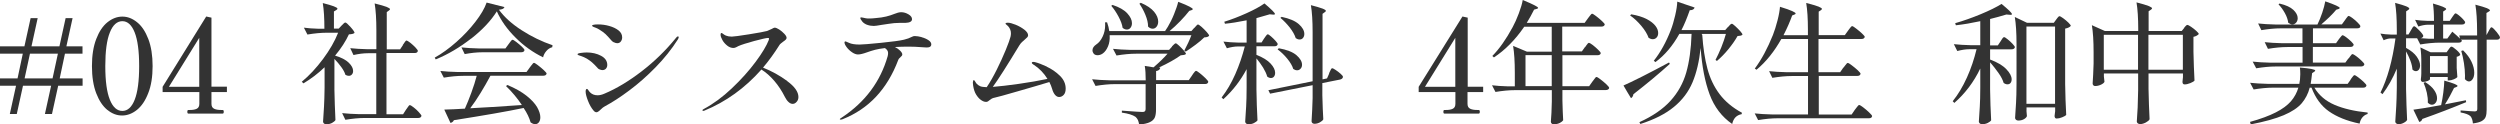 <?xml version="1.0" encoding="UTF-8"?><svg xmlns="http://www.w3.org/2000/svg" viewBox="0 0 262.11 13.04"><defs><style>.d{fill:#333;}</style></defs><g id="a"/><g id="b"><g id="c"><g><path class="d" d="M8.65,4.86v.77h-1.84l-.55,2.59h2.4v.77h-2.56l-.65,2.96h-.74l.65-2.96H2.41l-.65,2.96h-.73l.65-2.96H0v-.77H1.84l.55-2.59H0v-.77H2.56l.65-2.96h.74l-.65,2.96h2.93l.65-2.96h.73l-.65,2.96h1.68Zm-6.07,3.36h2.93l.56-2.59H3.14l-.56,2.59Z"/><path class="d" d="M11.26,11.53c-.48-.39-.87-.97-1.17-1.75-.3-.78-.45-1.73-.45-2.85s.15-2.06,.45-2.84c.3-.78,.69-1.37,1.18-1.76,.49-.39,1.01-.59,1.56-.59s1.06,.2,1.54,.59c.49,.39,.88,.98,1.18,1.76,.3,.78,.45,1.73,.45,2.84s-.15,2.07-.46,2.84c-.3,.78-.7,1.36-1.18,1.75-.49,.39-1.01,.59-1.56,.59s-1.05-.19-1.53-.58Zm2.86-1.07c.31-.78,.47-1.96,.47-3.53s-.16-2.75-.47-3.53c-.31-.78-.74-1.18-1.29-1.18s-1,.39-1.31,1.18c-.32,.78-.48,1.96-.48,3.53s.16,2.74,.48,3.53,.76,1.17,1.31,1.17,.98-.39,1.29-1.17Z"/><path class="d" d="M23.79,9.65h-1.62v1.23c0,.26,.09,.43,.28,.52,.18,.09,.42,.13,.72,.13h.17c.08,0,.12,.06,.12,.19s-.04,.19-.12,.19h-3.59c-.07,0-.11-.06-.11-.19s.04-.19,.11-.19h.18c.28,0,.52-.04,.7-.13,.18-.09,.27-.26,.27-.52v-1.23h-3.85v-.55L21.62,1.73l.55,.12v7.24h1.62v.55Zm-2.89-5.7l-3.19,5.15h3.18V3.95Z"/><path class="d" d="M35.06,9.35c.02,1.14,.06,2.22,.11,3.24-.07,.11-.2,.21-.36,.3-.17,.09-.37,.14-.61,.14-.09,0-.17-.03-.23-.08-.06-.06-.1-.12-.1-.19,.04-.54,.07-1.07,.1-1.58,.03-.51,.05-1.18,.06-2v-2.13c-.7,.67-1.44,1.23-2.22,1.69l-.17-.17c.79-.65,1.53-1.45,2.23-2.39,.7-.94,1.23-1.86,1.58-2.75h-1.16c-.65,0-1.34,.07-2.06,.19l-.37-.72c.4,.06,.89,.09,1.46,.11h.69c0-1.07-.05-1.97-.17-2.69,1.03,.26,1.54,.45,1.54,.59,0,.05-.04,.09-.12,.14l-.25,.15v1.8h.5l.3-.32s.11-.1,.19-.19c.08-.09,.15-.13,.21-.13,.08,0,.26,.16,.54,.47,.28,.31,.42,.52,.42,.62-.1,.09-.3,.14-.59,.15-.34,.73-.82,1.48-1.45,2.23,.64,.19,1.12,.44,1.43,.74,.31,.3,.46,.59,.46,.87,0,.15-.04,.27-.13,.37-.09,.1-.2,.14-.32,.14s-.25-.04-.36-.11c-.07-.25-.22-.52-.43-.81s-.45-.58-.72-.85v3.15Zm7.17-4.64c.05-.06,.1-.12,.15-.21,.05-.08,.1-.14,.14-.19s.07-.06,.11-.06c.05,0,.18,.08,.38,.23,.2,.16,.38,.32,.55,.5,.17,.18,.25,.3,.25,.36-.03,.15-.14,.22-.34,.22h-2.95v6.42h1.74l.3-.47s.08-.11,.15-.21c.06-.09,.11-.16,.15-.21,.04-.05,.08-.07,.12-.07,.05,0,.18,.08,.39,.24s.39,.33,.56,.52,.26,.31,.26,.37c-.04,.15-.15,.22-.34,.22h-5.58c-.65,0-1.34,.07-2.06,.19l-.34-.7c.51,.06,1.12,.09,1.83,.11h1.75V5.58h-.85c-.5,0-1.01,.07-1.54,.19l-.34-.72c.51,.06,1.12,.09,1.83,.11h.91v-1.98c0-1.16-.06-2.1-.18-2.82,.6,.15,1.01,.27,1.25,.36,.24,.1,.36,.18,.36,.24,0,.05-.04,.09-.11,.14l-.23,.17v3.9h1.4l.3-.45Z"/><path class="d" d="M49.41,4.03c-1.2,.94-2.44,1.67-3.73,2.2l-.1-.19c.74-.41,1.5-.96,2.26-1.63,.76-.67,1.43-1.38,2-2.12,.57-.74,.97-1.41,1.18-2.02l1.87,.47c-.04,.16-.23,.25-.58,.28,.57,.78,1.37,1.5,2.4,2.16,1.03,.66,2.1,1.18,3.22,1.56l-.03,.21c-.24,.06-.45,.2-.62,.4s-.29,.42-.34,.66c-1.05-.51-2.02-1.2-2.89-2.07-.87-.86-1.52-1.78-1.96-2.75-.6,.96-1.49,1.92-2.69,2.86Zm5.31,6.99c-.47-.71-1.02-1.37-1.67-2l.15-.11c.81,.34,1.47,.71,1.99,1.12,.52,.41,.89,.81,1.12,1.2,.22,.39,.34,.75,.34,1.06,0,.22-.05,.4-.15,.53-.1,.13-.23,.2-.39,.2-.14,0-.3-.06-.48-.19-.13-.47-.37-.97-.73-1.51-1.76,.37-4.2,.79-7.31,1.28-.08,.16-.2,.25-.36,.29l-.65-1.4c.7-.02,1.42-.05,2.16-.1,.22-.49,.45-1.05,.68-1.68,.23-.63,.42-1.22,.56-1.76h-1.39c-.65,0-1.34,.07-2.06,.19l-.36-.7c.51,.06,1.12,.09,1.83,.11h7.2l.34-.47s.09-.11,.16-.21c.07-.09,.12-.16,.17-.21,.04-.05,.08-.07,.12-.07,.05,0,.19,.08,.41,.25,.22,.17,.43,.34,.62,.52,.19,.18,.29,.3,.29,.36-.04,.15-.16,.22-.37,.22h-5.52c-.31,.59-.66,1.19-1.03,1.8s-.74,1.15-1.09,1.61c1.27-.06,3.08-.18,5.43-.34Zm-4.13-5.54c-.6,0-1.22,.07-1.87,.19l-.34-.7c.51,.06,1.12,.09,1.83,.11h2.78l.33-.45c.05-.06,.09-.12,.14-.19,.05-.07,.1-.13,.15-.19,.05-.06,.09-.08,.13-.08,.06,0,.19,.08,.39,.23,.21,.16,.4,.32,.59,.5,.18,.17,.27,.29,.27,.36-.03,.15-.15,.22-.36,.22h-4.05Z"/><path class="d" d="M62.85,7.28c-.1-.05-.18-.11-.23-.19-.22-.24-.4-.42-.55-.55s-.33-.26-.54-.39c-.22-.12-.41-.21-.57-.26-.16-.06-.26-.09-.3-.1-.07-.03-.11-.06-.11-.1,0-.06,.11-.11,.34-.14s.43-.05,.63-.05c.57,0,1.07,.12,1.5,.35s.65,.55,.65,.96c0,.16-.05,.28-.14,.39-.1,.1-.22,.15-.37,.15-.1,0-.2-.03-.3-.08Zm-.63,4.3c-.22-.26-.41-.59-.57-1-.16-.41-.25-.74-.25-.98,0-.18,.05-.28,.14-.28,.04,0,.08,.04,.14,.13s.12,.17,.19,.24c.2,.2,.46,.3,.78,.3,.23,0,.47-.06,.72-.17,1.26-.53,2.56-1.31,3.9-2.34,1.34-1.03,2.53-2.19,3.58-3.48,.08-.12,.16-.18,.23-.18,.05,0,.08,.02,.08,.07,0,.06-.03,.15-.1,.26-.65,1.02-1.43,1.99-2.33,2.91s-1.82,1.73-2.75,2.42c-.93,.7-1.79,1.25-2.57,1.67-.12,.06-.27,.17-.44,.34-.18,.18-.33,.28-.43,.28-.11,0-.22-.06-.32-.19Zm2.14-7.14c-.11-.06-.2-.12-.25-.19-.25-.29-.46-.52-.63-.68-.17-.16-.39-.31-.63-.46-.14-.09-.27-.16-.39-.2-.12-.04-.2-.07-.24-.09-.1-.06-.15-.09-.15-.11,0-.1,.21-.15,.62-.15s.79,.05,1.18,.16c.39,.11,.71,.26,.97,.46,.26,.2,.39,.45,.39,.74,0,.17-.05,.31-.14,.43-.09,.12-.22,.18-.37,.18-.11,0-.22-.03-.34-.09Z"/><path class="d" d="M82.53,8.5c.78,.57,1.18,1.13,1.18,1.67,0,.2-.06,.37-.19,.51-.12,.14-.26,.21-.41,.21s-.29-.06-.43-.19c-.14-.12-.27-.3-.38-.52-.31-.62-.68-1.19-1.11-1.69-.43-.5-.88-.9-1.36-1.2-1.73,1.95-3.72,3.38-5.98,4.31-.05,.02-.09,.03-.12,.03-.05,0-.08-.02-.08-.07s.05-.09,.15-.14c.99-.53,1.97-1.25,2.93-2.16,.96-.91,1.79-1.83,2.49-2.77s1.15-1.7,1.38-2.29c.02-.09,.03-.14,.03-.15,0-.05-.04-.07-.12-.07-.17,0-.64,.11-1.44,.32-.79,.22-1.34,.39-1.65,.53-.06,.03-.13,.07-.23,.12-.1,.05-.2,.08-.29,.08-.23,0-.45-.08-.66-.25s-.38-.36-.5-.58c-.12-.22-.19-.4-.19-.55,0-.13,.03-.19,.1-.19,.03,0,.08,.03,.17,.1s.17,.12,.28,.17c.17,.07,.38,.11,.62,.11,.19,0,.79-.08,1.8-.24,1.01-.16,1.64-.28,1.9-.35,.09-.03,.25-.1,.48-.21,.16-.09,.26-.14,.32-.14,.11,0,.27,.06,.47,.19,.2,.13,.38,.28,.54,.45,.16,.17,.24,.31,.24,.43,0,.06-.03,.13-.09,.19-.06,.06-.15,.13-.27,.21-.07,.06-.15,.11-.23,.18-.08,.06-.14,.13-.17,.19-.53,.84-1.1,1.63-1.71,2.35,.9,.36,1.74,.82,2.53,1.4Z"/><path class="d" d="M96.62,3.9c.28,.07,.52,.18,.72,.31,.2,.13,.3,.28,.3,.43,0,.23-.16,.34-.48,.34l-.48-.03c-.51-.04-.97-.06-1.38-.06-.51,0-1,.01-1.47,.04,.22,.11,.4,.24,.55,.39s.22,.28,.22,.39c0,.05-.02,.09-.05,.14-.04,.05-.08,.09-.12,.12-.14,.12-.23,.23-.26,.33-1.16,3.06-3.1,5.12-5.83,6.2-.07,.03-.14,.04-.21,.04-.05,0-.08-.01-.08-.04,0-.04,.07-.1,.21-.18,2.45-1.62,4.05-3.77,4.81-6.44,.03-.13,.04-.24,.04-.33,0-.19-.11-.36-.33-.51-.41,.05-.76,.11-1.03,.18-.28,.07-.58,.17-.92,.29-.16,.06-.31,.1-.46,.14s-.29,.06-.42,.06c-.19,0-.4-.08-.62-.23-.22-.15-.41-.33-.56-.53s-.23-.37-.23-.5c0-.04,0-.06,.03-.08,.02-.02,.04-.03,.05-.03,.04,0,.1,.02,.18,.06s.15,.07,.21,.09c.25,.12,.62,.18,1.12,.18,.28,0,1.03-.06,2.23-.18s2.01-.23,2.42-.33c.33-.08,.61-.18,.83-.3,.1-.06,.2-.08,.3-.08,.2,0,.44,.04,.72,.11Zm-5.69-1.29c-.21-.08-.38-.19-.5-.32-.16-.19-.23-.33-.23-.4,0-.05,.03-.07,.08-.07,.04,0,.1,.01,.19,.03,.09,.02,.18,.04,.28,.06,.09,.02,.2,.03,.33,.03,.22,0,.45-.01,.69-.04,.47-.04,.85-.09,1.15-.17,.3-.07,.59-.17,.87-.28,.12-.05,.24-.08,.35-.12,.11-.03,.23-.05,.34-.05,.27,0,.53,.08,.78,.23s.36,.32,.36,.5c0,.24-.23,.37-.7,.39h-.62c-.35,0-.73,.03-1.14,.1-.41,.06-.65,.1-.74,.11-.39,.07-.67,.11-.81,.11-.25,0-.48-.04-.69-.12Z"/><path class="d" d="M109.76,7c.49,.23,.94,.53,1.35,.93,.41,.39,.62,.85,.62,1.36,0,.29-.07,.51-.21,.66-.14,.15-.3,.22-.48,.22-.16,0-.3-.08-.43-.23-.13-.16-.23-.36-.3-.62-.07-.24-.17-.48-.29-.72-.91,.28-2.02,.6-3.34,.98-1.32,.38-2.1,.6-2.36,.65-.15,.03-.26,.06-.34,.11s-.17,.11-.27,.19c-.06,.06-.12,.09-.17,.12s-.11,.03-.18,.03c-.15,0-.31-.06-.5-.19-.18-.12-.35-.31-.51-.56-.16-.25-.26-.57-.32-.94l-.03-.29c0-.07,0-.14,.03-.21,.02-.07,.04-.1,.06-.1,.04,0,.08,.05,.14,.14,.05,.1,.11,.17,.15,.23,.12,.13,.25,.22,.39,.28,.14,.06,.37,.09,.68,.1,.35-.51,.7-1.13,1.06-1.85,.36-.72,.67-1.41,.94-2.06,.27-.65,.43-1.12,.5-1.39,.03-.14,.04-.25,.04-.34,0-.14-.02-.27-.07-.39-.05-.12-.11-.23-.18-.31-.06-.07-.13-.14-.21-.2-.07-.06-.11-.1-.11-.12,0-.06,.08-.1,.25-.1,.19,0,.46,.07,.81,.21,.35,.14,.65,.32,.92,.52,.26,.21,.39,.4,.39,.59,0,.07-.03,.14-.08,.2-.05,.06-.14,.14-.27,.25-.09,.07-.19,.16-.3,.27-.11,.11-.2,.22-.27,.34-1.27,2.09-2.19,3.54-2.78,4.35,.72-.06,1.63-.16,2.74-.32,1.11-.16,2.11-.33,2.99-.52-.37-.6-.84-1.09-1.42-1.47-.02,0-.06-.03-.12-.08-.06-.04-.1-.08-.1-.13,0-.06,.05-.1,.14-.1,.05,0,.13,0,.22,.03,.32,.08,.73,.24,1.21,.46Z"/><path class="d" d="M122.87,4.87s.1-.1,.19-.19c.09-.09,.16-.14,.21-.14s.17,.08,.34,.24c.17,.16,.34,.33,.5,.51s.23,.3,.23,.37c-.05,.05-.12,.08-.21,.1s-.21,.03-.34,.04c-.54,.39-1.31,.83-2.31,1.29h.17c-.03,.21-.18,.32-.44,.36v.95h3.43l.33-.48s.08-.12,.14-.21,.13-.17,.17-.21c.05-.05,.09-.07,.12-.07,.05,0,.19,.08,.4,.25,.21,.17,.41,.34,.6,.53,.19,.19,.28,.31,.28,.38-.04,.15-.15,.22-.34,.22h-5.14v2.69c0,.33-.04,.6-.12,.8-.08,.2-.25,.37-.51,.5-.26,.13-.64,.22-1.14,.26-.03-.19-.07-.35-.13-.48-.06-.13-.15-.24-.25-.33-.29-.2-.77-.35-1.43-.44v-.21c1.22,.09,1.94,.14,2.16,.14,.12,0,.2-.02,.25-.07,.05-.05,.08-.12,.08-.23v-2.62h-3.19c-.65,0-1.34,.07-2.06,.19l-.36-.7c.51,.06,1.12,.09,1.83,.11h3.79c0-.62-.03-1.12-.1-1.51l.92,.15c.58-.5,1.07-.97,1.47-1.43h-3.28c-.65,0-1.34,.07-2.07,.19l-.37-.7c.51,.06,1.12,.09,1.83,.11h4.05l.3-.33Zm2.35-1.94s.08-.09,.14-.16c.06-.07,.11-.12,.14-.15s.07-.05,.11-.05c.05,0,.18,.09,.37,.25,.19,.17,.37,.35,.54,.54,.17,.19,.25,.32,.25,.39-.05,.06-.11,.09-.18,.12s-.18,.04-.33,.05c-.23,.23-.53,.49-.91,.77-.38,.28-.72,.52-1.03,.72l-.15-.11c.3-.56,.55-1.1,.74-1.61h-8.57c.03,.45-.03,.84-.17,1.17-.14,.33-.32,.58-.54,.74-.18,.13-.37,.19-.56,.19-.23,0-.39-.09-.47-.28-.04-.07-.06-.15-.06-.23,0-.23,.13-.44,.4-.62,.26-.17,.48-.43,.66-.81,.18-.37,.27-.78,.27-1.22,0-.13,0-.22-.01-.29h.21c.12,.34,.2,.65,.23,.92h5.85c.09-.14,.19-.29,.29-.45,.23-.39,.45-.82,.65-1.32s.35-.92,.44-1.3c.57,.22,.97,.39,1.19,.51,.23,.12,.34,.21,.34,.26,0,.03-.04,.06-.12,.1l-.25,.08c-.27,.34-.58,.7-.95,1.08-.37,.38-.74,.73-1.12,1.04h2.29l.3-.34Zm-8.57-2.41c.7,.23,1.21,.52,1.54,.88,.33,.36,.49,.7,.49,1.03,0,.19-.05,.35-.15,.48-.1,.13-.23,.19-.39,.19-.15,0-.29-.06-.44-.18-.05-.36-.2-.75-.43-1.18-.23-.43-.48-.81-.76-1.13l.14-.1Zm2.97-.22c.63,.27,1.09,.58,1.38,.93,.29,.35,.43,.7,.43,1.04,0,.21-.06,.39-.17,.53-.11,.14-.25,.21-.41,.21-.16,0-.33-.07-.48-.22,0-.39-.1-.79-.28-1.23s-.39-.82-.63-1.17l.15-.1Z"/><path class="d" d="M132.54,4.03s.07-.11,.13-.19c.06-.08,.11-.14,.14-.18s.07-.06,.11-.06c.06,0,.17,.07,.34,.22,.17,.15,.33,.3,.48,.47,.15,.17,.22,.28,.22,.34-.03,.15-.14,.22-.33,.22h-1.9v.9c.68,.27,1.17,.57,1.49,.92,.31,.34,.47,.66,.47,.96,0,.17-.04,.3-.12,.4s-.19,.15-.32,.15-.26-.05-.39-.15c-.08-.29-.23-.61-.43-.94-.21-.33-.44-.66-.7-.97v3.26c.02,1.14,.05,2.22,.11,3.24-.07,.1-.2,.19-.37,.28-.17,.09-.37,.13-.59,.13-.09,0-.17-.03-.23-.08-.06-.06-.1-.12-.1-.19,.04-.54,.07-1.07,.1-1.58,.03-.51,.05-1.18,.05-2v-1.93c-.64,1.21-1.46,2.26-2.44,3.15l-.18-.18c.54-.7,1.02-1.51,1.43-2.44s.74-1.9,1-2.91h-.67c-.39,0-.79,.07-1.21,.19l-.36-.7c.46,.06,1.01,.09,1.65,.11h.78V2.13c-.89,.18-1.65,.3-2.27,.36l-.07-.21c.74-.23,1.52-.53,2.32-.89,.8-.36,1.43-.7,1.89-1.03,.73,.62,1.1,.99,1.1,1.1,0,.06-.07,.09-.21,.07l-.34-.03c-.39,.12-.85,.25-1.39,.4v2.55h.54l.27-.43Zm6.8,3.66c.03-.06,.06-.13,.11-.23,.05-.1,.08-.18,.12-.23,.03-.05,.07-.08,.1-.08,.06,0,.18,.06,.37,.19,.19,.12,.36,.26,.52,.4,.16,.14,.24,.25,.24,.31,0,.07-.03,.14-.09,.19s-.13,.08-.21,.1l-1.86,.37v1.29c.03,1.08,.06,1.92,.1,2.51-.05,.11-.18,.22-.36,.32-.19,.1-.37,.15-.56,.15-.1,0-.18-.03-.23-.08s-.08-.12-.08-.19c.05-.8,.09-1.61,.11-2.42v-1.36l-4.46,.89-.18-.36,4.64-.94V3.36c0-1.16-.06-2.1-.18-2.82,.58,.15,.98,.27,1.22,.36s.35,.18,.35,.24c0,.05-.04,.09-.12,.14l-.23,.17v6.87l.47-.1,.23-.52Zm-5.26-2.63c.83,.15,1.45,.39,1.84,.72,.39,.34,.59,.67,.59,1.01,0,.17-.05,.3-.15,.41-.1,.11-.22,.17-.36,.17s-.28-.05-.41-.14c-.1-.33-.31-.69-.63-1.08-.32-.39-.66-.71-1.01-.97l.12-.12Zm.3-3.29c.81,.17,1.4,.42,1.79,.76s.58,.69,.58,1.03c0,.17-.05,.31-.14,.42-.09,.11-.21,.16-.36,.16-.14,0-.27-.05-.4-.14-.11-.35-.32-.72-.63-1.12-.31-.39-.64-.73-.98-1.01l.14-.11Z"/><path class="d" d="M155.48,9.65h-1.62v1.23c0,.26,.09,.43,.28,.52,.18,.09,.42,.13,.72,.13h.17c.08,0,.12,.06,.12,.19s-.04,.19-.12,.19h-3.59c-.07,0-.11-.06-.11-.19s.04-.19,.11-.19h.18c.28,0,.52-.04,.7-.13,.18-.09,.27-.26,.27-.52v-1.23h-3.85v-.55l4.59-7.37,.55,.12v7.24h1.62v.55Zm-2.89-5.7l-3.19,5.15h3.18V3.95Z"/><path class="d" d="M166.19,4.94s.08-.11,.14-.2c.06-.09,.11-.15,.15-.19,.04-.04,.08-.06,.12-.06,.05,0,.18,.08,.39,.23,.2,.16,.39,.32,.57,.5,.18,.17,.27,.29,.27,.36-.03,.14-.15,.21-.36,.21h-3.66v3.25h2.8l.34-.48s.09-.11,.16-.21c.07-.09,.12-.16,.16-.21,.04-.05,.08-.07,.12-.07,.05,0,.19,.08,.41,.25,.22,.17,.43,.34,.62,.52,.19,.18,.29,.31,.29,.37,0,.07-.05,.13-.11,.17-.06,.04-.14,.06-.23,.06h-4.56v1.09c.02,.87,.05,1.57,.08,2.08-.06,.09-.17,.18-.35,.28-.18,.09-.4,.14-.65,.14-.09,0-.16-.03-.21-.08s-.08-.12-.08-.19c.05-.53,.08-1.23,.1-2.11v-1.2h-3.84c-.65,0-1.34,.07-2.07,.19l-.36-.7c.45,.06,.99,.09,1.62,.11h.77v-1.42c0-1.16-.06-2.1-.18-2.82l1.46,.61h2.59V2.8h-2.88c-.95,1.38-2.01,2.45-3.18,3.22l-.17-.15c.74-.75,1.45-1.76,2.13-3.02,.22-.4,.44-.89,.65-1.45,.21-.56,.35-1.03,.41-1.4,.6,.25,1.01,.43,1.25,.56,.24,.12,.36,.21,.36,.27,0,.04-.05,.07-.14,.1l-.28,.08c-.23,.47-.49,.93-.77,1.39h6.07l.34-.47s.09-.11,.16-.21c.07-.09,.12-.16,.17-.21,.04-.05,.08-.07,.12-.07,.05,0,.19,.08,.41,.25,.22,.17,.43,.34,.62,.52,.19,.18,.29,.3,.29,.36-.04,.15-.16,.22-.37,.22h-4.09v2.6h2.06l.32-.45Zm-6.25,.84v3.25h2.75v-3.25h-2.75Z"/><path class="d" d="M170.22,8.96c.39-.17,1.05-.48,1.96-.94,.91-.46,1.84-.95,2.81-1.47l.08,.15c-1.12,1.01-2.39,2.07-3.82,3.18,0,.08-.04,.16-.08,.24-.05,.08-.1,.14-.17,.17l-.4-.66-.39-.67Zm.8-7.46c.66,.11,1.2,.28,1.63,.5,.42,.22,.73,.47,.92,.72s.28,.5,.28,.74c0,.19-.05,.35-.16,.47s-.24,.18-.41,.18c-.14,0-.28-.05-.43-.14-.14-.39-.39-.81-.76-1.25-.37-.44-.76-.81-1.18-1.1l.11-.12Zm10.15,1.34s.11-.11,.19-.21c.08-.09,.15-.14,.21-.14s.17,.08,.36,.25c.18,.17,.36,.34,.52,.52,.16,.18,.24,.31,.24,.37-.05,.06-.12,.09-.2,.11-.08,.02-.19,.03-.32,.04-.24,.43-.56,.89-.96,1.38-.4,.49-.8,.89-1.2,1.23l-.15-.11c.2-.38,.4-.81,.61-1.32,.2-.5,.36-.97,.48-1.4h-2.52v.08h.04c.09,1.35,.27,2.54,.54,3.55,.27,1.01,.69,1.9,1.27,2.67s1.37,1.43,2.35,1.96l-.03,.15c-.54,.1-.87,.45-.99,1.03-1.09-.75-1.88-1.79-2.37-3.11-.49-1.32-.8-2.94-.94-4.86-.15,1.4-.43,2.61-.85,3.6-.42,1-1.07,1.86-1.95,2.58-.88,.73-2.05,1.32-3.52,1.79l-.1-.19c1.39-.63,2.48-1.38,3.26-2.24,.78-.86,1.33-1.85,1.65-2.96,.32-1.12,.51-2.47,.56-4.06h-1.28c-.69,1.24-1.52,2.23-2.51,2.96l-.17-.14c.7-.88,1.29-1.95,1.78-3.21,.17-.43,.32-.95,.46-1.54,.14-.6,.21-1.08,.22-1.45l1.82,.62c-.06,.19-.23,.28-.51,.28-.3,.85-.59,1.55-.87,2.08h4.59l.29-.33Z"/><path class="d" d="M193.28,7.09s.09-.11,.16-.21c.07-.09,.12-.16,.17-.21,.04-.05,.08-.07,.12-.07,.06,0,.2,.08,.42,.25,.23,.17,.43,.34,.63,.52,.19,.18,.29,.31,.29,.37-.04,.15-.15,.22-.34,.22h-4.04v4.05h3.44l.34-.5c.05-.06,.1-.13,.17-.22,.07-.09,.12-.16,.17-.21,.04-.05,.08-.07,.12-.07,.05,0,.2,.08,.42,.25,.22,.17,.44,.35,.63,.54,.2,.19,.3,.31,.3,.38-.03,.15-.14,.22-.33,.22h-9.56c-.65,0-1.34,.07-2.06,.19l-.36-.7c.51,.06,1.12,.09,1.83,.11h3.76V7.97h-1.67c-.65,0-1.34,.07-2.07,.19l-.34-.7c.51,.06,1.12,.09,1.83,.11h2.25v-3.48h-2.8c-.75,1.33-1.62,2.41-2.6,3.22l-.18-.12c.71-.95,1.34-2.13,1.9-3.52,.17-.43,.33-.94,.48-1.52,.15-.58,.23-1.06,.26-1.44,.62,.19,1.04,.34,1.28,.45,.24,.11,.36,.19,.36,.25,0,.05-.04,.08-.11,.11l-.25,.1c-.23,.64-.53,1.33-.91,2.07h2.56v-.56c0-1.16-.06-2.1-.18-2.82,.61,.16,1.04,.28,1.29,.38,.24,.1,.36,.18,.36,.24,0,.05-.04,.09-.11,.14l-.23,.15V3.68h2.74l.34-.47s.08-.1,.14-.19c.07-.09,.13-.16,.17-.21,.05-.05,.09-.07,.12-.07,.06,0,.19,.08,.41,.25,.22,.17,.43,.34,.62,.52,.19,.18,.29,.3,.29,.36-.04,.15-.16,.22-.37,.22h-4.48v3.48h2.27l.33-.48Z"/><path class="d" d="M207.61,7.2c-.67,1.4-1.57,2.59-2.71,3.59l-.17-.18c.57-.71,1.06-1.53,1.49-2.48s.76-1.94,1.01-2.97h-.73c-.41,0-.84,.07-1.29,.19l-.36-.72c.51,.06,1.12,.09,1.83,.11h.94V2.22c-.88,.19-1.74,.34-2.56,.43l-.07-.22c.84-.24,1.73-.55,2.67-.94,.94-.39,1.67-.75,2.19-1.08,.73,.6,1.09,.95,1.09,1.07,0,.06-.07,.09-.22,.07l-.36-.03c-.6,.18-1.17,.34-1.71,.47v2.77h.81l.29-.43s.07-.1,.12-.19c.05-.09,.1-.15,.14-.19,.04-.04,.08-.06,.12-.06,.05,0,.17,.08,.36,.23s.36,.31,.52,.48c.16,.17,.24,.29,.24,.35-.04,.15-.16,.22-.36,.22h-2.24v1.07c.77,.29,1.34,.63,1.71,1.02,.37,.39,.55,.74,.55,1.06,0,.16-.04,.28-.12,.38-.08,.1-.19,.14-.32,.14-.14,0-.27-.05-.4-.15-.09-.31-.27-.66-.54-1.04-.27-.38-.56-.76-.88-1.12v2.84c.02,1.14,.05,2.22,.11,3.24-.06,.1-.19,.19-.36,.28s-.38,.13-.61,.13c-.08,0-.16-.03-.22-.08-.06-.06-.1-.12-.1-.19,.04-.54,.07-1.07,.1-1.58,.03-.51,.05-1.18,.05-2v-1.96Zm4.85,4.39c.03,.35,.05,.54,.05,.58-.03,.11-.13,.22-.3,.32s-.38,.15-.61,.15c-.09,0-.17-.03-.23-.08-.06-.06-.1-.12-.1-.19,.04-.54,.07-1.07,.1-1.58s.05-1.18,.05-2V4.6c0-1.16-.06-2.1-.18-2.82l1.28,.61h2.81l.25-.34s.09-.11,.16-.21c.07-.09,.13-.14,.19-.14s.18,.07,.38,.21c.2,.14,.38,.3,.55,.46,.17,.17,.25,.28,.25,.34-.09,.13-.29,.23-.59,.29v5.81c.02,1.14,.05,2.22,.11,3.24-.07,.08-.22,.17-.43,.25-.22,.09-.41,.13-.58,.13-.07,0-.13-.03-.16-.08-.03-.06-.05-.12-.05-.19l.06-.5v-.4h-3v.33Zm0-8.81V10.88h3V2.78h-3Z"/><path class="d" d="M228.98,2.93s.08-.1,.16-.19c.08-.09,.14-.13,.2-.13s.18,.07,.38,.2c.2,.13,.38,.28,.55,.43,.17,.16,.26,.27,.26,.33-.05,.06-.12,.11-.22,.17-.1,.06-.22,.1-.34,.12v1.56c.02,1.06,.06,2.07,.11,3.03-.06,.08-.21,.17-.43,.26-.23,.09-.42,.14-.6,.14-.16,0-.23-.09-.23-.28,0-.02,.02-.18,.05-.48v-.39h-3.61v1.62c.02,1.13,.06,2.19,.11,3.18-.05,.12-.19,.23-.39,.34-.21,.11-.41,.17-.6,.17-.1,0-.18-.03-.25-.08-.06-.06-.1-.12-.1-.19,.04-.5,.07-.98,.09-1.45,.02-.47,.04-1.08,.05-1.81v-1.78h-3.59v.32c.03,.32,.05,.5,.06,.55-.03,.1-.15,.2-.35,.3-.21,.1-.42,.15-.63,.15-.08,0-.15-.03-.19-.08-.05-.06-.07-.12-.07-.19,.04-.51,.07-1.21,.1-2.09v-1.2c0-1.16-.06-2.1-.18-2.82l1.36,.61h3.5v-.18c0-1.16-.06-2.1-.18-2.82,.61,.16,1.03,.28,1.27,.38,.24,.1,.36,.18,.36,.24,0,.05-.04,.09-.11,.14l-.25,.17V3.25h3.47l.26-.32Zm-8.41,.72v3.66h3.59V3.65h-3.59Zm4.68,0v3.66h3.61V3.65h-3.61Z"/><path class="d" d="M246.44,8.34c.05-.06,.09-.12,.14-.19,.05-.07,.1-.13,.15-.19,.05-.06,.09-.08,.13-.08,.06,0,.19,.08,.39,.23,.21,.16,.4,.32,.59,.5,.18,.17,.27,.29,.27,.36-.04,.15-.15,.22-.34,.22h-5.12c.48,.8,1.18,1.4,2.11,1.8,.93,.4,2.08,.67,3.47,.81v.15c-.23,.06-.4,.19-.55,.36-.15,.18-.24,.4-.29,.65-1.34-.28-2.41-.72-3.22-1.29s-1.41-1.4-1.82-2.48h-.19c-.16,.63-.45,1.18-.85,1.65-.4,.46-1.03,.88-1.88,1.24-.85,.36-2,.68-3.45,.96l-.08-.26c1.12-.31,2.03-.65,2.71-1,.69-.35,1.21-.74,1.58-1.16,.36-.42,.62-.89,.78-1.43h-2.63c-.65,0-1.34,.07-2.06,.19l-.37-.7c.51,.06,1.12,.09,1.83,.11h3.33c.06-.28,.1-.62,.1-1.01,0-.27-.01-.5-.04-.7,1.07,.09,1.61,.2,1.61,.32,0,.04-.04,.08-.11,.12l-.22,.15c-.05,.5-.11,.87-.15,1.12h3.88l.32-.45Zm-.19-2.22s.08-.11,.14-.2c.06-.09,.11-.15,.15-.19,.04-.04,.08-.06,.12-.06,.05,0,.18,.08,.39,.23,.2,.15,.39,.31,.57,.49,.18,.17,.27,.29,.27,.36-.04,.15-.16,.22-.36,.22h-8.91c-.65,0-1.34,.07-2.07,.19l-.37-.7c.51,.06,1.12,.09,1.83,.11h3.4v-1.64h-1.56c-.65,0-1.34,.07-2.07,.19l-.34-.7c.5,.06,1.11,.09,1.83,.11h2.13v-1.56h-2.24c-.65,0-1.34,.07-2.07,.19l-.34-.7c.51,.06,1.12,.09,1.83,.11h4.39c.18-.37,.35-.78,.5-1.23,.15-.45,.26-.85,.32-1.2,1.01,.35,1.52,.58,1.52,.7,0,.03-.04,.06-.12,.1l-.25,.08c-.37,.45-.89,.96-1.57,1.54h2.16l.32-.44s.08-.11,.14-.2c.06-.09,.11-.15,.15-.19,.04-.04,.08-.06,.12-.06,.05,0,.18,.08,.39,.23,.2,.15,.39,.31,.56,.49,.17,.17,.26,.29,.26,.36,0,.15-.12,.22-.34,.22h-4.63v1.56h2.42l.29-.41c.05-.06,.09-.11,.14-.18s.09-.12,.14-.17c.05-.05,.09-.08,.12-.08,.05,0,.18,.07,.37,.21,.19,.14,.37,.3,.54,.46,.17,.17,.25,.28,.25,.34-.04,.15-.15,.22-.34,.22h-3.94v1.64h3.41l.32-.44Zm-7.23-5.74c.64,.15,1.12,.37,1.42,.65s.46,.58,.46,.87c0,.18-.05,.34-.16,.47-.11,.13-.24,.19-.4,.19-.13,0-.27-.06-.43-.17-.04-.31-.15-.65-.35-1.01-.2-.36-.42-.67-.67-.92l.12-.1Z"/><path class="d" d="M261.74,3.33c.25,.31,.37,.51,.37,.61-.03,.15-.14,.22-.33,.22h-1.07v7.35c0,.3-.03,.55-.1,.73-.06,.18-.2,.33-.41,.45-.21,.12-.52,.2-.93,.25-.03-.35-.12-.6-.26-.76-.18-.17-.53-.3-1.03-.39v-.21c.82,.06,1.3,.1,1.46,.1,.11,0,.19-.02,.23-.06,.04-.04,.06-.11,.06-.21V4.16h-1.71l.1,.1c-.04,.14-.15,.21-.34,.21h-1.96c-.65,0-1.34,.07-2.07,.19l-.33-.65h-1.16v1.01c.51,.28,.89,.59,1.12,.92,.23,.33,.35,.63,.35,.92,0,.17-.04,.32-.12,.43-.08,.11-.19,.17-.32,.17s-.25-.06-.36-.17c-.02-.28-.09-.6-.22-.94-.13-.34-.28-.66-.45-.96v3.94c.02,1.14,.06,2.22,.11,3.24-.05,.11-.17,.21-.36,.31-.18,.1-.36,.14-.54,.14-.09,0-.17-.03-.24-.08-.07-.06-.1-.12-.1-.19,.04-.54,.07-1.07,.1-1.58,.03-.51,.05-1.18,.06-2v-1.97c-.41,.99-.91,1.88-1.5,2.67l-.21-.17c.72-1.43,1.25-3.32,1.57-5.67h-.47c-.26,0-.51,.07-.77,.19l-.34-.7c.32,.06,.72,.09,1.18,.11h.54v-.51c0-1.16-.06-2.1-.18-2.82,.55,.15,.94,.27,1.16,.36s.33,.18,.33,.24c0,.05-.04,.09-.11,.14l-.22,.15V3.61h.25l.25-.43c.04-.06,.08-.12,.12-.2s.08-.14,.12-.17c.03-.04,.07-.06,.1-.06,.08,0,.26,.15,.54,.44,.28,.29,.42,.49,.42,.59-.04,.13-.13,.2-.29,.22,.2,.02,.49,.04,.85,.06h.56v-1.47h-.59c-.34,0-.69,.07-1.05,.19l-.34-.7c.37,.06,.82,.09,1.35,.11h.63c0-.77-.04-1.38-.11-1.82,.93,.26,1.39,.45,1.39,.58,0,.03-.04,.07-.11,.12l-.21,.14v.98h.69l.26-.39s.07-.09,.12-.17c.05-.07,.09-.13,.13-.17s.07-.06,.11-.06c.05,0,.17,.07,.33,.2,.17,.13,.32,.28,.46,.43,.14,.15,.21,.26,.21,.32-.03,.15-.14,.22-.33,.22h-1.98v1.47h.44l.52-.72c.31,.26,.58,.5,.81,.73l-.08-.33h1.87v-.41c0-1.16-.06-2.1-.18-2.82,.57,.15,.97,.27,1.19,.36s.34,.18,.34,.24c0,.04-.04,.08-.12,.12l-.25,.15V3.68l.22-.4s.06-.11,.1-.19c.04-.08,.08-.14,.11-.17,.03-.04,.07-.06,.1-.06,.08,0,.25,.15,.5,.46Zm-3.21,7.17l.03,.21c-1.4,.58-2.92,1.17-4.59,1.76-.05,.17-.16,.27-.32,.32l-.62-1.29c.53-.06,1.5-.22,2.91-.48,.09-.41,.17-.86,.23-1.34s.09-.89,.1-1.23c.51,.15,.87,.26,1.08,.35,.21,.09,.31,.16,.31,.21,0,.04-.04,.07-.12,.11l-.25,.1c-.25,.52-.56,1.1-.95,1.72l2.19-.43Zm-.96-4.53v1.16c.02,.34,.04,.66,.07,.95-.05,.07-.17,.15-.36,.23-.19,.08-.36,.12-.51,.12h-.14v-.36h-1.86v.25s-.08,.1-.25,.17c-.17,.07-.34,.1-.52,.1-.05,0-.1-.03-.14-.08s-.05-.12-.05-.19c.03-.22,.05-.43,.05-.62v-.88c.01-.78-.02-1.4-.1-1.85l1.07,.51h1.68l.21-.29,.09-.13c.04-.06,.08-.1,.11-.13,.03-.03,.07-.04,.1-.04,.09,0,.27,.12,.53,.35,.26,.23,.39,.4,.39,.5-.05,.1-.18,.17-.39,.22Zm-3.03,4.79c.02-.31-.02-.66-.1-1.03-.09-.38-.2-.73-.34-1.05l.17-.07c.43,.27,.75,.55,.94,.84,.2,.29,.3,.57,.3,.84,0,.2-.05,.37-.16,.5s-.23,.19-.38,.19-.29-.07-.43-.22Zm.23-3.08h1.86v-1.8h-1.86v1.8Zm3.66,.62c0-.08,.01-.21,.01-.37,0-.41-.04-.85-.11-1.31-.07-.46-.17-.89-.28-1.28l.19-.06c.4,.39,.7,.8,.89,1.21s.28,.78,.28,1.12c0,.28-.05,.5-.16,.67-.11,.17-.24,.26-.39,.26-.14,0-.28-.08-.44-.25Z"/></g></g></g></svg>